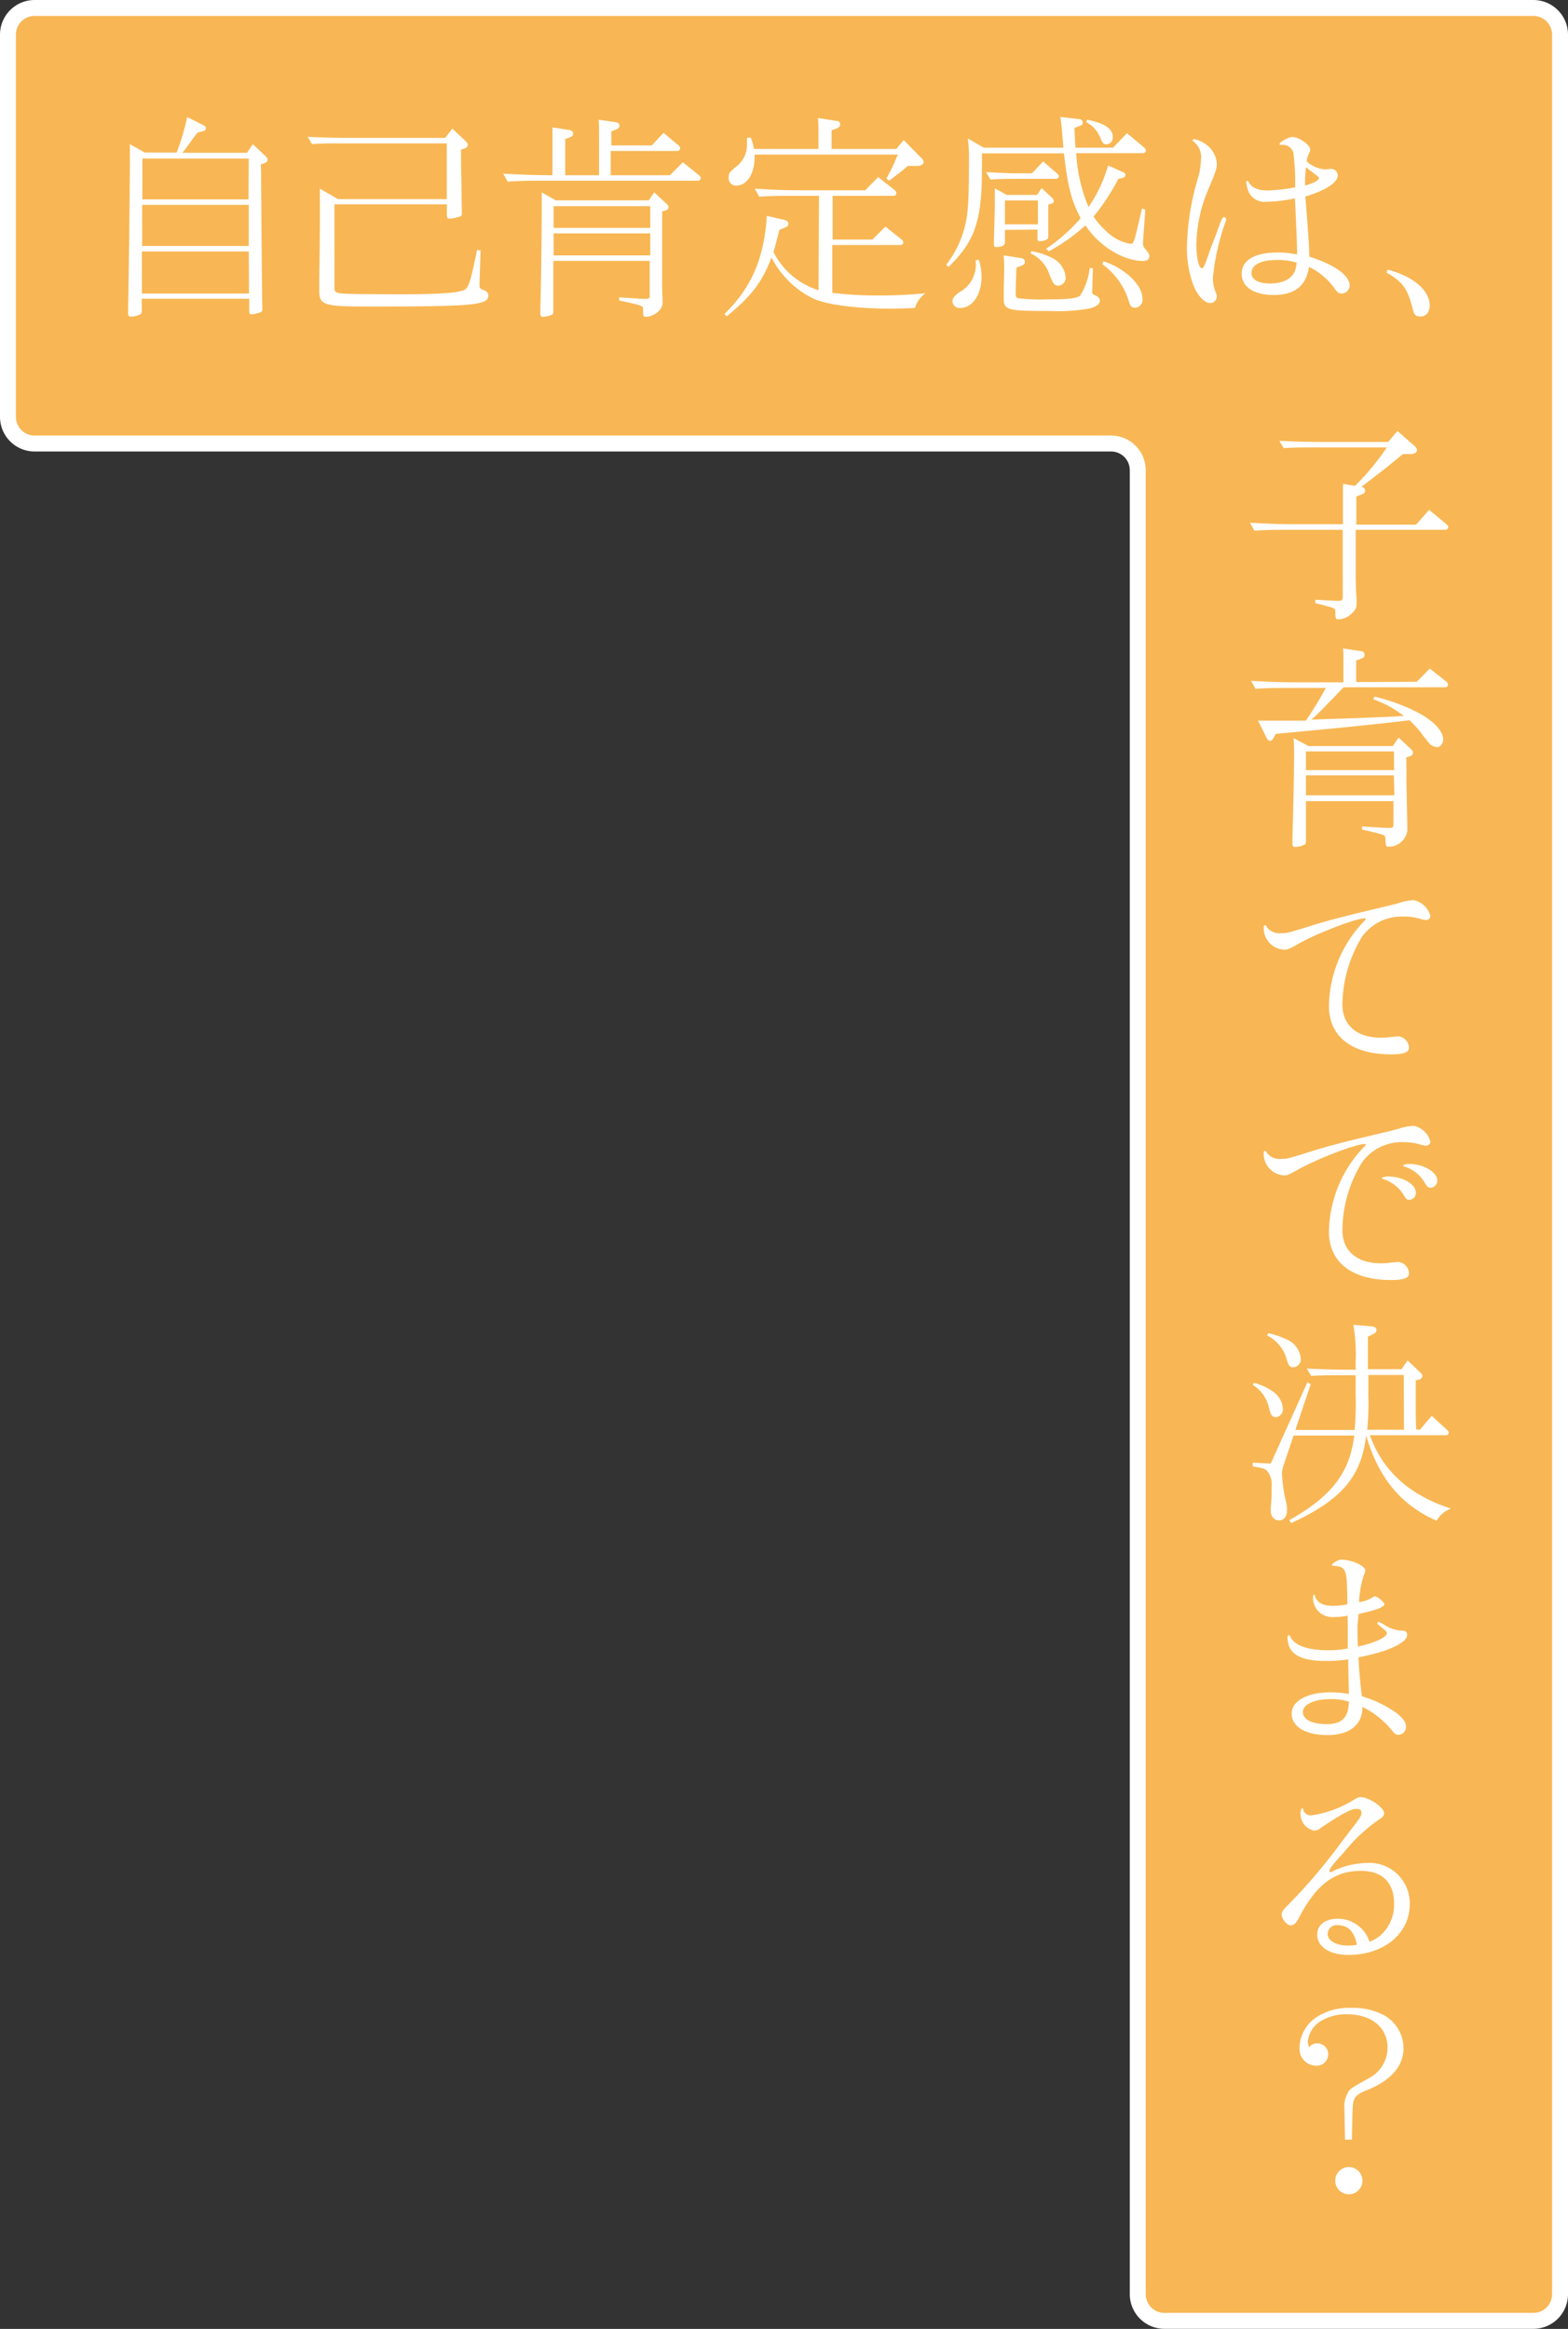 <svg xmlns="http://www.w3.org/2000/svg" viewBox="0 0 196.91 292.36"><rect x="0" y="0" width="196.91" height="292.36" fill="#333333" stroke="none"/><defs><style>.cls-1{fill:#f8b754;}.cls-2{fill:none;stroke:#fff;stroke-miterlimit:10;stroke-width:2px;}.cls-3{fill:#fff;}</style></defs><g id="レイヤー_2" data-name="レイヤー 2"><g id="イメージ"><path class="cls-1" d="M4.34,1A3.35,3.35,0,0,0,1,4.34v48a3.35,3.35,0,0,0,3.34,3.34h135.2A3.35,3.35,0,0,1,142.88,59V288a3.35,3.35,0,0,0,3.34,3.35h46.35a3.35,3.35,0,0,0,3.34-3.35V4.34A3.35,3.35,0,0,0,192.57,1Z"/><path class="cls-2" d="M4.34,1A3.35,3.35,0,0,0,1,4.34v48a3.35,3.35,0,0,0,3.34,3.34h135.2A3.35,3.35,0,0,1,142.88,59V288a3.35,3.35,0,0,0,3.34,3.35h46.35a3.35,3.35,0,0,0,3.34-3.35V4.34A3.35,3.35,0,0,0,192.57,1Z"/></g><g id="テキスト"><path class="cls-3" d="M32.79,21.57v1c.08,10.51.13,15.9.16,16.14v.11a.36.36,0,0,1-.27.39,3.66,3.66,0,0,1-1.08.25c-.22,0-.3-.11-.3-.42V37.5H17.8V39c0,.31-.06.39-.2.47a2.85,2.85,0,0,1-1.18.28c-.25,0-.33-.11-.33-.41s0-.58,0-1c.06-1.73.22-14.57.22-18.24,0-.53,0-1,0-2l1.88,1.05h4a32.06,32.06,0,0,0,1.32-4.45l2,1c.25.11.34.22.34.36a.39.39,0,0,1-.36.41l-.67.17c-.24.3-.55.69-.69.91-.88,1.19-.93,1.27-1.24,1.63h8.12l.74-1.08,1.55,1.46c.25.25.3.34.3.5s-.11.33-.39.42l-.46.16Zm-1.55,10H17.82l0,5.28H31.27Zm0-5.85H17.85l0,5.16H31.24Zm0-5.82H17.88l0,5.13H31.21Z"/><path class="cls-3" d="M42.64,18c-1.33,0-2,0-3.45.09l-.55-.91c2.56.11,3.47.13,5.87.13h11.4l.89-1.16,1.63,1.52c.25.25.3.33.3.53s-.11.36-.39.44l-.44.14c0,1.38,0,1.38,0,1.68L58,26.68v.11a.38.38,0,0,1-.2.38,5.44,5.44,0,0,1-1.35.28c-.25,0-.33-.11-.33-.42V25.65H42l0,10.27c0,.58,0,.72.5.86s3.36.16,8.11.16,7.09-.19,7.76-.58c.49-.3.77-1.18,1.54-5l.44.08-.13,4.17c0,.58,0,.6.49.8s.61.36.61.69c0,1.21-1.85,1.38-14.82,1.38-5.94,0-6.41-.14-6.41-2.1,0-.08,0-.61,0-.94.06-3.56.08-5.93.08-9,0-1.08,0-1.55,0-2.76L42.44,25H56.11V18Z"/><path class="cls-3" d="M84.12,22l1.63-1.63,2,1.6c.16.14.25.25.25.39s-.14.33-.36.33H67.75c-1.35,0-2.35,0-4,.11l-.55-1c2.92.16,3.94.19,6.18.19V17.59c0-.77,0-1,0-1.6l2.09.33c.33.06.5.17.5.45s-.14.36-.41.47l-.58.22V22h4.25V16.63c0-.77,0-1.08-.06-1.6l2.1.3c.36.06.52.19.52.44s-.13.36-.44.5l-.58.22v1.77h5.08l1.47-1.58,1.87,1.55a.47.47,0,0,1,.22.39c0,.22-.14.33-.36.33H76.69V22ZM69.49,32.75l0,6.32c0,.28,0,.36-.19.44a2.6,2.6,0,0,1-1.11.25c-.27,0-.33-.08-.33-.44,0-.14,0-.53,0-.91.08-2.29.17-8.73.17-12.26,0-.55,0-1,0-2l1.76,1H81.47l.69-1,1.49,1.38c.27.28.3.31.3.5s-.11.3-.38.39l-.42.14,0,4.05,0,4c0,1.08,0,2,.05,2.68l0,.5A1.42,1.42,0,0,1,82.77,39a2.43,2.43,0,0,1-1.58.77c-.41,0-.41,0-.44-1,.06-.36-.22-.47-3-1.05l0-.39c2.88.19,2.88.19,3.34.19s.5-.11.5-.44V32.75ZM81.66,29.3H69.52l0,2.76H81.66Zm0-3.42H69.52v2.73H81.66Z"/><path class="cls-3" d="M102.85,24.58H99.34c-1.29,0-2.32,0-4,.11l-.55-1c3,.17,3.86.2,6.46.2h7.4l1.63-1.66,2.07,1.63a.61.61,0,0,1,.22.39.33.33,0,0,1-.36.33h-7.65v5.49h5l1.63-1.63,2,1.6c.16.14.25.25.25.39s-.14.33-.36.33h-8.56v6a44.82,44.82,0,0,0,5.88.33,56.37,56.37,0,0,0,5.83-.28,3.45,3.45,0,0,0-1.33,1.85c-1.3.06-2.32.09-3,.09-4.36,0-8.15-.5-9.83-1.3a11.62,11.62,0,0,1-5.19-5.14c-1.1,3-2.54,4.92-5.63,7.4l-.28-.3c3.37-3.23,5-7,5.33-12.31l2.15.49c.39.11.56.25.56.5s-.14.36-.5.5l-.64.27c-.44,1.77-.6,2.32-.74,2.76a9.45,9.45,0,0,0,5.66,4.81Zm10.63-7,2.15,2.18c.27.27.36.41.36.6s-.28.47-.8.47H114c-1,.86-1.21,1-2.34,1.85l-.36-.27a17.34,17.34,0,0,0,1.21-2.46l.25-.55h-18a1.43,1.43,0,0,1,0,.33c0,2.07-.94,3.56-2.26,3.56a.93.93,0,0,1-1-1c0-.53.14-.72,1-1.41a3.39,3.39,0,0,0,1.3-2.82l0-.74.47-.06a7,7,0,0,1,.42,1.44h8.09V16.41c0-.78,0-1.05-.06-1.6l2.26.36c.36,0,.53.19.53.46s-.17.36-.44.5l-.64.22V18.7h8.14Z"/><path class="cls-3" d="M131.37,31.23a21.61,21.61,0,0,0,4.34-3.84c-1.16-2.2-1.61-3.89-2.1-8.14h-10.3l0,.77v1.27c0,6.43-.88,9-4.2,12.23l-.27-.3a12.7,12.7,0,0,0,2.1-4c.63-2,.74-3.45.74-9.27a17.91,17.91,0,0,0-.14-2.57l2,1.16h10c-.19-2.35-.24-2.95-.38-3.86l2.32.27c.3,0,.49.2.49.44s-.13.34-.38.42l-.66.25c.05,1.1.08,1.79.13,2.48h4.72l1.74-1.82,2.16,1.79c.16.17.22.25.22.39s-.14.33-.36.33h-8.39A20.22,20.22,0,0,0,136.7,26a18.34,18.34,0,0,0,2.46-5.22l1.87.83c.2.09.31.2.31.36s-.17.33-.44.39l-.45.08a27,27,0,0,1-3.12,4.75,10.63,10.63,0,0,0,1.94,2.15,5.82,5.82,0,0,0,2.67,1.27c.45,0,.45,0,1.47-4.44l.38.13a3.12,3.12,0,0,1,0,.58l-.11,1.47c-.14,2-.14,2-.14,2.12a1,1,0,0,0,.3.8c.47.58.5.64.5.94s-.3.55-.77.55c-2.52,0-5.52-1.85-7.26-4.47a22.69,22.69,0,0,1-4.61,3.26Zm-8.47,1.35a6.67,6.67,0,0,1,.36,2.21c0,2.18-1.14,3.87-2.65,3.87a.89.89,0,0,1-1-.86c0-.36.28-.69.83-1.1a3.9,3.9,0,0,0,2.07-4ZM131,20.27l1.71,1.47c.2.16.25.24.25.38a.33.33,0,0,1-.36.33h-4.8c-1.35,0-2,0-3.42.09l-.55-.94c2.29.14,3.23.16,4.94.16h.82Zm-4.8,8.59,0,1.54c0,.42-.36.61-1.1.61-.19,0-.28-.08-.28-.33s0-.47,0-.83c.06-1.66.11-3.53.11-4.61,0-.44,0-.83,0-1.6l1.49.83h3.81l.58-.86,1.27,1.19c.19.19.25.28.25.44s-.11.28-.3.33l-.39.11V26c0,.08,0,.5,0,1.27l0,1.63,0,.77v.11c0,.28-.5.5-1.1.5-.2,0-.25-.08-.25-.33l0-1.13Zm1.44,4.74c-.09,2.68-.09,2.68-.09,3.18s.06.55.28.66a24,24,0,0,0,3.75.14c2.71,0,3.67-.11,4.09-.5a8.45,8.45,0,0,0,1.18-3.45l.39.06-.08,3c0,.16.05.24.3.35.44.17.66.42.66.7,0,.44-.49.8-1.35,1a23.21,23.21,0,0,1-5,.3c-5.3,0-5.72-.11-5.72-1.6V36.36c.06-2.65.06-2.65.06-2.89a14.12,14.12,0,0,0-.08-1.41l2.15.33c.36.06.52.19.52.47s-.13.39-.44.5Zm2.7-8.44h-4.14v3h4.14Zm-.83,6.37a8.76,8.76,0,0,1,2.57.83,3,3,0,0,1,1.74,2.4,1,1,0,0,1-.94,1.11.76.76,0,0,1-.58-.31,8.2,8.2,0,0,1-.61-1.38,4.48,4.48,0,0,0-2.26-2.37Zm7-16.5c2.24.44,3.23,1.13,3.23,2.18a.83.83,0,0,1-.77.91c-.36,0-.47-.11-.75-.72a3.81,3.81,0,0,0-1.82-2.07Zm2.07,17.77c2.73.89,4.89,3,4.89,4.67a1,1,0,0,1-.94,1.16c-.39,0-.58-.19-.75-.75a8.94,8.94,0,0,0-3.36-4.72Z"/><path class="cls-3" d="M152.62,29.66c.11-.28.22-.58.33-.91.5-1.33.58-1.49.77-1.49a.24.24,0,0,1,.25.22,2.33,2.33,0,0,1-.19.71,29.15,29.15,0,0,0-1.46,6.63,4.54,4.54,0,0,0,.35,1.88,1.41,1.41,0,0,1,.14.52.86.86,0,0,1-.8.83c-.74,0-1.6-.91-2.15-2.26a13.62,13.62,0,0,1-.8-5.08,32,32,0,0,1,1.43-8.51,9.32,9.32,0,0,0,.33-2.2,2.41,2.41,0,0,0-.88-2.18c-.14-.11-.16-.17-.16-.23a.15.15,0,0,1,.16-.13,3.7,3.7,0,0,1,1.6.74,3.25,3.25,0,0,1,1.27,2.29c0,.64-.05.86-1.07,3.29a18.33,18.33,0,0,0-1.5,6.9c0,1.65.31,3,.69,3,.2,0,.31-.22.89-1.88.14-.41.27-.77.36-1ZM164,25.54c.36,4.72.42,5.58.42,6.68,3.17,1,5.07,2.35,5.07,3.62a1,1,0,0,1-1,1c-.33,0-.52-.11-.83-.53a8.34,8.34,0,0,0-3.28-2.81c-.36,2.4-1.77,3.53-4.45,3.53-2.43,0-4-1-4-2.68s1.66-2.65,4.47-2.65a11.74,11.74,0,0,1,2.49.25c0-1.24-.09-3.09-.22-6l-.06-1.05a19.47,19.47,0,0,1-3.67.44,2.19,2.19,0,0,1-2.29-1.71,3.24,3.24,0,0,1-.14-.77c0-.11.06-.17.11-.17s.08,0,.22.22c.44.72,1.16,1,2.46,1a23.19,23.19,0,0,0,3.34-.39,27.67,27.67,0,0,0-.22-4.33,1.33,1.33,0,0,0-1.33-1,.57.57,0,0,0-.19,0h-.08c-.09,0-.14,0-.14-.08,0-.28,1.13-.91,1.63-.91.83,0,2.23,1,2.23,1.6,0,.13,0,.13-.22.6a3.06,3.06,0,0,0-.22.86,3.74,3.74,0,0,0,2.26,1,4.56,4.56,0,0,0,.61-.05h.17A.83.83,0,0,1,168,22c0,.93-1.52,1.9-4.08,2.67Zm-3.67,7.1c-2,0-3.17.61-3.17,1.63,0,.83.88,1.32,2.34,1.32s2.6-.49,3.07-1.46a4.23,4.23,0,0,0,.27-1.16A8.19,8.19,0,0,0,160.32,32.64ZM164,21a18.42,18.42,0,0,0-.11,2.29c1-.27,1.74-.63,1.74-.94,0-.11-.17-.24-.83-.74l-.27-.19-.34-.28Z"/><path class="cls-3" d="M174.26,33.85c3.21.83,5.28,2.6,5.28,4.5,0,.83-.45,1.38-1.14,1.38s-.85-.27-1-1c-.66-2.54-1.24-3.34-3.31-4.53Z"/><path class="cls-3" d="M170.16,61a31.49,31.49,0,0,0,4-4.83h-9.49c-1.33,0-2,0-3.45.09l-.56-.92c2.57.12,3.48.14,5.88.14h7.79l1.16-1.38,2.07,1.82c.27.23.38.39.38.61s-.27.47-.82.47h-.94c-1.91,1.57-2.54,2.07-3.56,2.84-.56.45-1.11.86-1.66,1.27.33.09.47.22.47.47s-.14.39-.47.5l-.63.25c0,.63,0,1.21,0,1.46v2.07h7.51L179.47,64l2.15,1.79c.17.14.25.25.25.39s-.14.33-.36.33H170.25l0,2.87v2.9c0,1.13.05,2.1.11,2.93l0,.52a1.44,1.44,0,0,1-.55,1.22,2.56,2.56,0,0,1-1.66.8c-.41,0-.44,0-.46-1,0-.24-.06-.3-.28-.41s-.77-.25-2.24-.63l0-.42c2.62.14,2.62.14,2.95.14s.5-.11.5-.44V66.51h-7.09c-1.3,0-2.32,0-4,.11l-.55-1c2.95.16,3.86.19,6.46.19h5.21V62.34c0-.8,0-1.07,0-1.6Z"/><path class="cls-3" d="M177.92,85.59l1.63-1.66,2.07,1.63a.56.56,0,0,1,.22.39c0,.22-.14.33-.36.33H168.73c-.41.41-.72.74-1.16,1.21-1,1-1.66,1.72-1.82,1.85a13.73,13.73,0,0,1-1.08,1l2.24-.08c3.7-.11,4.22-.14,8-.3l1.38-.08a13.45,13.45,0,0,0-3.84-2.1l.17-.33a24.73,24.73,0,0,1,5.44,2c1.9,1,3.17,2.31,3.17,3.34,0,.55-.33,1-.74,1a1.52,1.52,0,0,1-.92-.38c-.11-.11-.11-.11-1.18-1.49A11.9,11.9,0,0,0,177,90.42l-1.46.17c-3.7.44-9.55,1-15.34,1.54l-.28.53a.49.49,0,0,1-.44.33c-.17,0-.31-.11-.44-.39l-1.05-2.13h2l2,0,2,0a47.42,47.42,0,0,0,2.51-4.11h-4.83c-1.3,0-2.32,0-4,.11l-.55-1c2.95.16,3.86.19,6.46.19h5.13V83c0-.8,0-1.08-.05-1.6l2.18.33c.35,0,.52.19.52.47s-.14.38-.44.49l-.61.22v2.71Zm-1.3,11,0,1.49.11,5.6c0,.58,0,.58,0,.61a2.36,2.36,0,0,1-2.26,2c-.45,0-.45,0-.5-1.08,0-.39,0-.39-2.93-1.08l0-.38c3,.19,3.28.19,3.48.19.36,0,.47-.11.47-.47v-2.9H164l0,5c0,.28,0,.39-.2.47a2.83,2.83,0,0,1-1.16.28c-.25,0-.33-.11-.33-.39v-1c.08-2.43.2-7.65.2-10.27,0-.6,0-1-.06-2l1.88,1h10.57l.74-1.07L177.15,94c.25.25.3.33.3.5s-.14.33-.38.44l-.47.14Zm-1.57.74H164l0,2.51h11.1Zm0-3H164v2.35h11.07Z"/><path class="cls-3" d="M175.6,113.39a7.22,7.22,0,0,1,1.91-.39,2.72,2.72,0,0,1,2.12,2,.54.54,0,0,1-.58.5,3,3,0,0,1-.74-.17,7.1,7.1,0,0,0-2-.27,6.15,6.15,0,0,0-5.25,2.51,16.66,16.66,0,0,0-2.48,8.55c0,2.57,1.82,4.15,4.83,4.15a9.64,9.64,0,0,0,1.41-.11c.3,0,.6-.06.77-.06a1.47,1.47,0,0,1,1.35,1.46c0,.55-.69.8-2.26.8-4.91,0-7.79-2.23-7.79-6.07a15.63,15.63,0,0,1,4.45-10.68c.14-.14.16-.2.16-.25s0-.08-.11-.08c-1.1,0-6,1.87-8.33,3.2-1.22.69-1.38.74-1.77.74a2.69,2.69,0,0,1-2.59-2.78c0-.17,0-.28.16-.28s.11,0,.22.22a2,2,0,0,0,1.83.77c.71,0,.77,0,3.94-1,2.46-.74,3.73-1.07,9.33-2.4Z"/><path class="cls-3" d="M175.6,141.71a7.4,7.4,0,0,1,1.91-.38,2.71,2.71,0,0,1,2.12,2,.54.54,0,0,1-.58.49,2.71,2.71,0,0,1-.74-.16,7.17,7.17,0,0,0-2-.28,6.17,6.17,0,0,0-5.25,2.51,16.39,16.39,0,0,0-2.48,8.56c0,2.57,1.82,4.14,4.83,4.14a9.34,9.34,0,0,0,1.41-.11c.33,0,.6-.06.77-.06a1.5,1.5,0,0,1,1.35,1.47c0,.55-.69.8-2.26.8-4.91,0-7.79-2.24-7.79-6.07a15.67,15.67,0,0,1,4.45-10.69c.14-.13.16-.19.16-.25s0-.08-.11-.08c-1.1,0-6,1.88-8.33,3.2-1.22.67-1.38.75-1.77.75a2.69,2.69,0,0,1-2.59-2.79c0-.16,0-.27.16-.27s.11,0,.22.22a2,2,0,0,0,1.83.77c.71,0,.77,0,3.94-1,2.46-.75,3.73-1.08,9.33-2.4Zm2.21,8a.87.87,0,0,1-.83.91c-.3,0-.38-.06-.74-.66a4.67,4.67,0,0,0-2.51-1.94c-.17-.05-.2-.08-.2-.13s.33-.2.88-.2C176.21,147.73,177.81,148.67,177.81,149.75Zm2.68-1.55a.88.88,0,0,1-.83.94c-.3,0-.41-.08-.8-.72a4.45,4.45,0,0,0-2.48-1.93c-.14-.06-.17-.08-.17-.14s.3-.19.86-.19C178.83,146.16,180.49,147.15,180.49,148.2Z"/><path class="cls-3" d="M178.31,179.48l1.49-1.74,1.87,1.71c.2.2.25.25.25.39a.31.31,0,0,1-.35.33H172l.11.25.11.25c1.66,4.19,4.92,7.06,10,8.72a3.19,3.19,0,0,0-1.8,1.52c-4.52-2-7.31-5.39-8.86-10.71-.6,5.19-3.09,8.08-9.41,11l-.25-.36c5.33-3,7.59-5.94,8.17-10.63h-7.62l-1.32,3.92a3.35,3.35,0,0,0-.14.85,19.09,19.09,0,0,0,.5,3.51,4.57,4.57,0,0,1,.14,1.05c0,.83-.39,1.32-1,1.32s-1.05-.46-1.05-1.24c0-.19,0-.27.11-1.76,0-.47,0-.94,0-1.3a2.53,2.53,0,0,0-.66-2c-.3-.22-.55-.28-1.71-.47l0-.47,2.26.11,4.61-10.21.41.25-1.93,5.74h7.45a41.22,41.22,0,0,0,.12-4.56v-2.31h-2.13c-1.3,0-2,0-3.45.08l-.55-.91c2.56.11,3.5.14,5.88.14h.25V171a22.3,22.3,0,0,0-.28-4.69l2.29.19c.41.06.61.2.61.45s-.17.41-.47.55l-.61.3v4.09H176l.77-1.11,1.54,1.47c.25.24.31.33.31.49s-.11.33-.39.44l-.44.11v2.87c0,1.3,0,2.19.06,3.29Zm-20.84-5.88a6.88,6.88,0,0,1,2.15.94,2.86,2.86,0,0,1,1.49,2.37,1,1,0,0,1-.86,1,.69.69,0,0,1-.6-.33c-.08-.11-.11-.16-.33-1a4.47,4.47,0,0,0-2-2.73Zm1.82-6.24a10.06,10.06,0,0,1,2.21.75,2.91,2.91,0,0,1,1.85,2.43,1,1,0,0,1-.94,1.1c-.44,0-.58-.17-.83-1a4.78,4.78,0,0,0-2.46-3Zm17,5.25h-4.45l0,2.51a36.36,36.36,0,0,1-.14,4.36h4.61Z"/><path class="cls-3" d="M170.47,204c0,.93,0,1.46.05,2.7,2-.41,3.65-1.16,3.65-1.68,0-.17-.14-.31-.8-.83-.39-.33-.39-.33-.39-.44a.15.15,0,0,1,.14-.14,3,3,0,0,1,.77.39,4.45,4.45,0,0,0,2.21.71c.44,0,.61.17.61.53,0,1-2.46,2.12-6.1,2.81,0,1,.24,3.51.41,4.89a14.92,14.92,0,0,1,3.86,1.77c1.14.74,1.69,1.4,1.69,2.07a1,1,0,0,1-1,1c-.22,0-.38-.11-.63-.38a11.08,11.08,0,0,0-3.84-3.12c0,2.26-1.63,3.53-4.39,3.53s-4.5-1.05-4.5-2.68,2-2.68,4.92-2.68a13.06,13.06,0,0,1,2.26.2c0-.58,0-.64-.08-3.59l0-.75a17.91,17.91,0,0,1-2.84.2c-3.32,0-4.78-.94-4.78-3,0-.14.05-.22.17-.22s.08,0,.19.22c.61,1.1,2.18,1.65,4.77,1.65a11.51,11.51,0,0,0,2.43-.22v-.6l0-1.27,0-1.47a4.36,4.36,0,0,1,0-.77,10.25,10.25,0,0,1-1.9.17,2.4,2.4,0,0,1-2.46-2.41c0-.27.05-.41.14-.41s.08,0,.08.11c.22.86,1,1.3,2.24,1.3a9.23,9.23,0,0,0,1.85-.19l0-.61c-.06-3.89-.14-4.11-1.8-4.23-.08,0-.13,0-.13-.08,0-.22.8-.69,1.18-.69,1.27,0,3,.77,3,1.35,0,.14,0,.14-.25.8a13.54,13.54,0,0,0-.53,3.18,4.34,4.34,0,0,0,1.69-.58.68.68,0,0,1,.27-.14c.36,0,1.22.72,1.22,1s-.72.66-3.23,1.21Zm-1.05,9.63a7.2,7.2,0,0,0-2.32-.33c-2.07,0-3.48.66-3.48,1.63s1.22,1.51,3,1.51,2.7-.74,2.76-2.65Z"/><path class="cls-3" d="M172,243.75a4.27,4.27,0,0,0,1.85-1.3,5.1,5.1,0,0,0,1.22-3.48c0-2.65-1.5-4.11-4.14-4.11-3.37,0-5.64,1.71-7.82,5.91-.36.69-.63.93-1.05.93s-1.1-.77-1.1-1.38c0-.3.17-.57.72-1.1a70.53,70.53,0,0,0,6.93-8.17l1-1.3c1.27-1.65,1.36-1.79,1.36-2.18s-.23-.49-.69-.49c-.61,0-1.91.69-4.39,2.37a1.41,1.41,0,0,1-.83.36,2.13,2.13,0,0,1-1.74-2.1c0-.47.08-.69.22-.69s.08,0,.11.14a1,1,0,0,0,1,.74,14,14,0,0,0,5.19-1.85c.58-.35.74-.44,1.05-.44,1.05,0,2.92,1.3,2.92,2,0,.3-.13.49-.58.77a20.44,20.44,0,0,0-4.38,4.06c-1.44,1.57-1.91,2.15-1.91,2.43a.14.14,0,0,0,.14.14c.08,0,.08,0,.55-.23a10.35,10.35,0,0,1,4-.91,5.07,5.07,0,0,1,5.41,5.17c0,3.69-3.25,6.37-7.7,6.37-2.34,0-3.92-1-3.92-2.54,0-1.24,1-2,2.62-2a4.16,4.16,0,0,1,3.84,2.62Zm-4-2.07a1.12,1.12,0,0,0-1.27,1.1c0,.86,1.08,1.46,2.59,1.46a5.17,5.17,0,0,0,1.08-.11C170.08,242.48,169.28,241.68,168,241.68Z"/><path class="cls-3" d="M168.84,265.09v-.25a3.45,3.45,0,0,1,.36-2c.3-.61.3-.61,2.79-2a4.31,4.31,0,0,0,2.26-3.75c0-2.57-2-4.23-5.11-4.23a6.14,6.14,0,0,0-3.23.83,3.43,3.43,0,0,0-1.68,2.6,1.78,1.78,0,0,0,.19.71,1.19,1.19,0,0,1,1-.49,1.38,1.38,0,0,1,1.38,1.4,1.47,1.47,0,0,1-1.6,1.41,2.11,2.11,0,0,1-2-2.32,4.71,4.71,0,0,1,2.32-3.89,7.57,7.57,0,0,1,4.22-1.05,8.21,8.21,0,0,1,4,.89,4.74,4.74,0,0,1,2.51,4.22c0,2.12-1.51,3.92-4.33,5.11-1.85.74-2,1-2.07,2.73l-.08,3.59h-.86Zm2.26,8.67a1.71,1.71,0,1,1-1.68-1.72A1.72,1.72,0,0,1,171.1,273.76Z"/></g></g></svg>